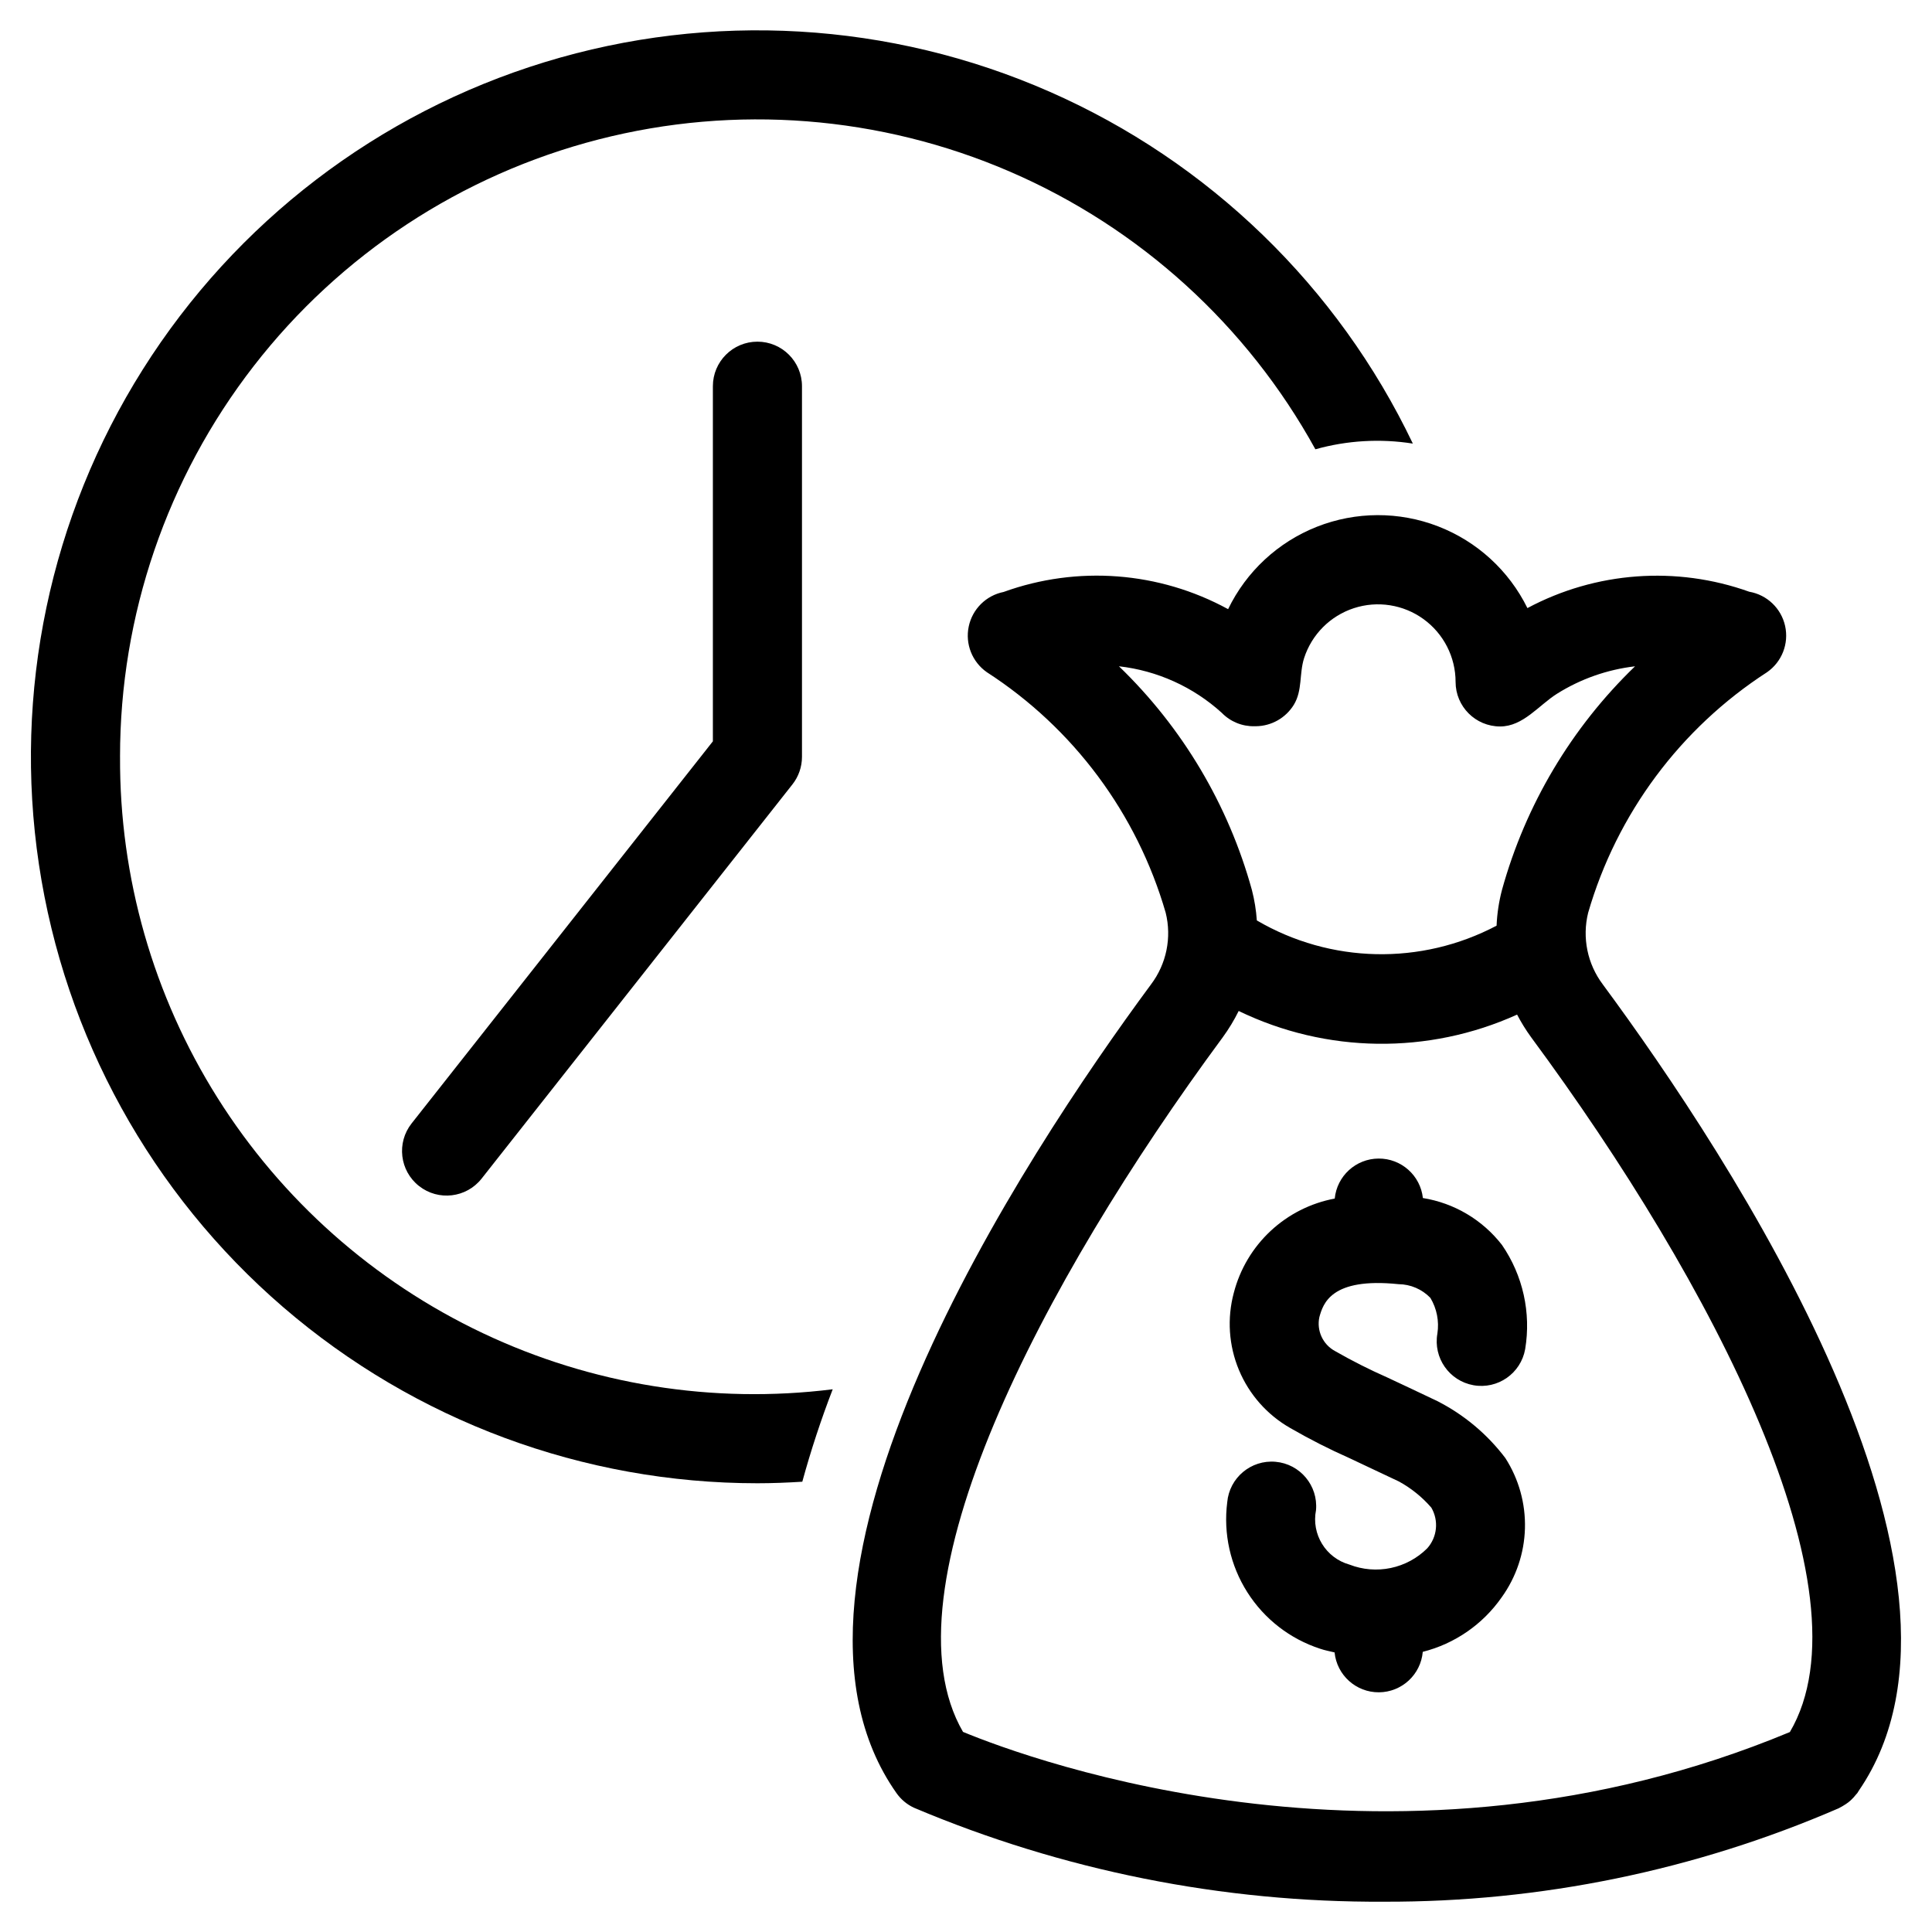 <?xml version="1.0" encoding="UTF-8"?>
<!-- Uploaded to: ICON Repo, www.iconrepo.com, Generator: ICON Repo Mixer Tools -->
<svg fill="#000000" width="800px" height="800px" version="1.1" viewBox="144 144 512 512" xmlns="http://www.w3.org/2000/svg">
 <g>
  <path d="m332.92 246.35v94.109l-79.84 101.26c-4.039 5.121-3.16 12.551 1.961 16.586 5.121 4.039 12.547 3.164 16.586-1.957l82.363-104.46 0.004-0.004c1.645-2.082 2.539-4.656 2.539-7.312v-98.219c0-6.519-5.285-11.809-11.805-11.809-6.523 0-11.809 5.289-11.809 11.809z"/>
  <path d="m568.76 404.88c-4.086-5.418-5.512-12.391-3.887-18.98 7.613-26.27 24.449-48.91 47.422-63.762 3.926-2.734 5.816-7.57 4.781-12.246-1.035-4.672-4.789-8.262-9.508-9.078-19.328-6.91-40.68-5.336-58.785 4.336-4.898-9.941-13.352-17.676-23.688-21.668-10.336-3.992-21.797-3.953-32.102 0.113-10.309 4.066-18.707 11.863-23.531 21.84-18.262-9.973-39.926-11.633-59.496-4.559-4.637 0.926-8.273 4.527-9.242 9.156-0.973 4.625 0.914 9.387 4.785 12.098 22.977 14.844 39.812 37.488 47.414 63.762 1.629 6.59 0.203 13.562-3.887 18.98-33.637 45.523-107.52 157.53-67.465 214.31 1.176 1.676 2.766 3.012 4.621 3.879 39.422 16.672 81.82 25.145 124.62 24.91 41.422 0.125 82.426-8.301 120.44-24.75 0.125-0.055 0.219-0.133 0.34-0.188 0.301-0.141 0.574-0.316 0.859-0.48v-0.004c0.492-0.281 0.965-0.598 1.414-0.941 0.234-0.188 0.465-0.387 0.684-0.59l0.004-0.004c0.477-0.445 0.922-0.934 1.32-1.453 0.102-0.133 0.234-0.227 0.332-0.371 0.094-0.141 0.117-0.188 0.18-0.285l0.242-0.387c39.07-57-34.367-168.29-67.871-213.64zm-128.23-84.309c10.156 1.152 19.695 5.469 27.262 12.344 2.266 2.336 5.406 3.621 8.66 3.543h0.363-0.004c4.129-0.035 7.949-2.203 10.094-5.731 2.289-3.793 1.379-8.219 2.691-12.312 2.023-6.273 6.926-11.195 13.188-13.242 6.262-2.047 13.125-0.969 18.461 2.894 5.336 3.867 8.496 10.055 8.5 16.645 0 6.519 5.285 11.809 11.809 11.809 6.102 0 10.234-5.621 15.051-8.66 6.269-3.938 13.34-6.426 20.695-7.281-16.84 16.242-29.016 36.699-35.258 59.246-0.816 3.102-1.297 6.281-1.434 9.484-19.992 10.562-44.023 10.039-63.535-1.387-0.188-2.734-0.629-5.445-1.316-8.098-6.227-22.551-18.391-43.012-35.227-59.254zm177.8 282.44c-103.91 43.297-201.12 7.398-219.12-0.039-21.766-37.426 20.812-119.05 68.832-184.08 1.605-2.199 3.016-4.531 4.223-6.973 23.23 11.25 50.262 11.602 73.781 0.961 1.094 2.094 2.336 4.102 3.727 6.012 48.098 65.109 90.551 146.76 68.562 184.12z"/>
  <path d="m521.08 461.49c-0.656-5.984-5.731-10.5-11.746-10.461-6.016 0.035-11.031 4.613-11.617 10.602-6.367 1.191-12.266 4.172-17 8.59-4.738 4.422-8.117 10.102-9.742 16.371-1.824 6.789-1.348 13.992 1.359 20.477 2.707 6.488 7.488 11.895 13.598 15.375 5.102 2.945 10.355 5.617 15.742 8.004 3.258 1.527 7.422 3.481 13.043 6.156h0.004c3.254 1.781 6.164 4.129 8.594 6.934 2.012 3.453 1.574 7.805-1.086 10.785-2.644 2.637-6 4.445-9.656 5.211s-7.453 0.457-10.938-0.895c-6.277-1.754-10.148-8.043-8.879-14.438 0.578-6.5-4.219-12.234-10.719-12.812-6.496-0.578-12.23 4.219-12.809 10.719-1.059 8.324 0.824 16.758 5.32 23.844 4.492 7.09 11.32 12.387 19.301 14.98 1.258 0.441 2.551 0.652 3.824 0.977h0.004c0.602 6.027 5.695 10.609 11.754 10.57 6.059-0.039 11.09-4.684 11.617-10.723 8.465-2.141 15.879-7.258 20.883-14.41 3.856-5.348 6.016-11.727 6.195-18.312 0.18-6.59-1.629-13.078-5.188-18.625-4.793-6.34-10.965-11.508-18.051-15.113-5.676-2.707-9.887-4.684-13.188-6.227h0.004c-4.746-2.09-9.379-4.43-13.879-7.008-3.254-1.742-4.957-5.43-4.172-9.035 0.977-3.449 2.984-10.57 20.965-8.707h-0.004c3.195 0.027 6.242 1.336 8.457 3.637 1.699 2.836 2.356 6.176 1.855 9.445-1.141 6.426 3.144 12.559 9.566 13.699 6.422 1.141 12.555-3.141 13.695-9.566 1.605-9.652-0.602-19.547-6.144-27.605-5.16-6.656-12.652-11.102-20.965-12.438z"/>
  <path d="m175.81 344.55c-0.012-37.469 12.438-73.879 35.395-103.5 22.953-29.613 55.105-50.754 91.395-60.09 36.289-9.332 74.652-6.332 109.05 8.531 34.395 14.863 62.871 40.746 80.941 73.574 8.398-2.356 17.211-2.871 25.828-1.512-19.887-41.617-54.051-74.711-96.277-93.258-42.227-18.551-89.707-21.324-133.81-7.82-44.098 13.508-81.883 42.398-106.48 81.414-24.594 39.016-34.367 85.566-27.535 131.18 6.832 45.613 29.809 87.258 64.754 117.36 34.945 30.098 79.539 46.652 125.66 46.648 3.992 0 7.949-0.164 11.887-0.41 2.273-8.293 4.965-16.473 8.059-24.496-31.711 3.957-63.895-1.211-92.777-14.898-28.879-13.684-53.258-35.32-70.277-62.371-17.02-27.051-25.973-58.391-25.809-90.352z"/>
 </g>
</svg>